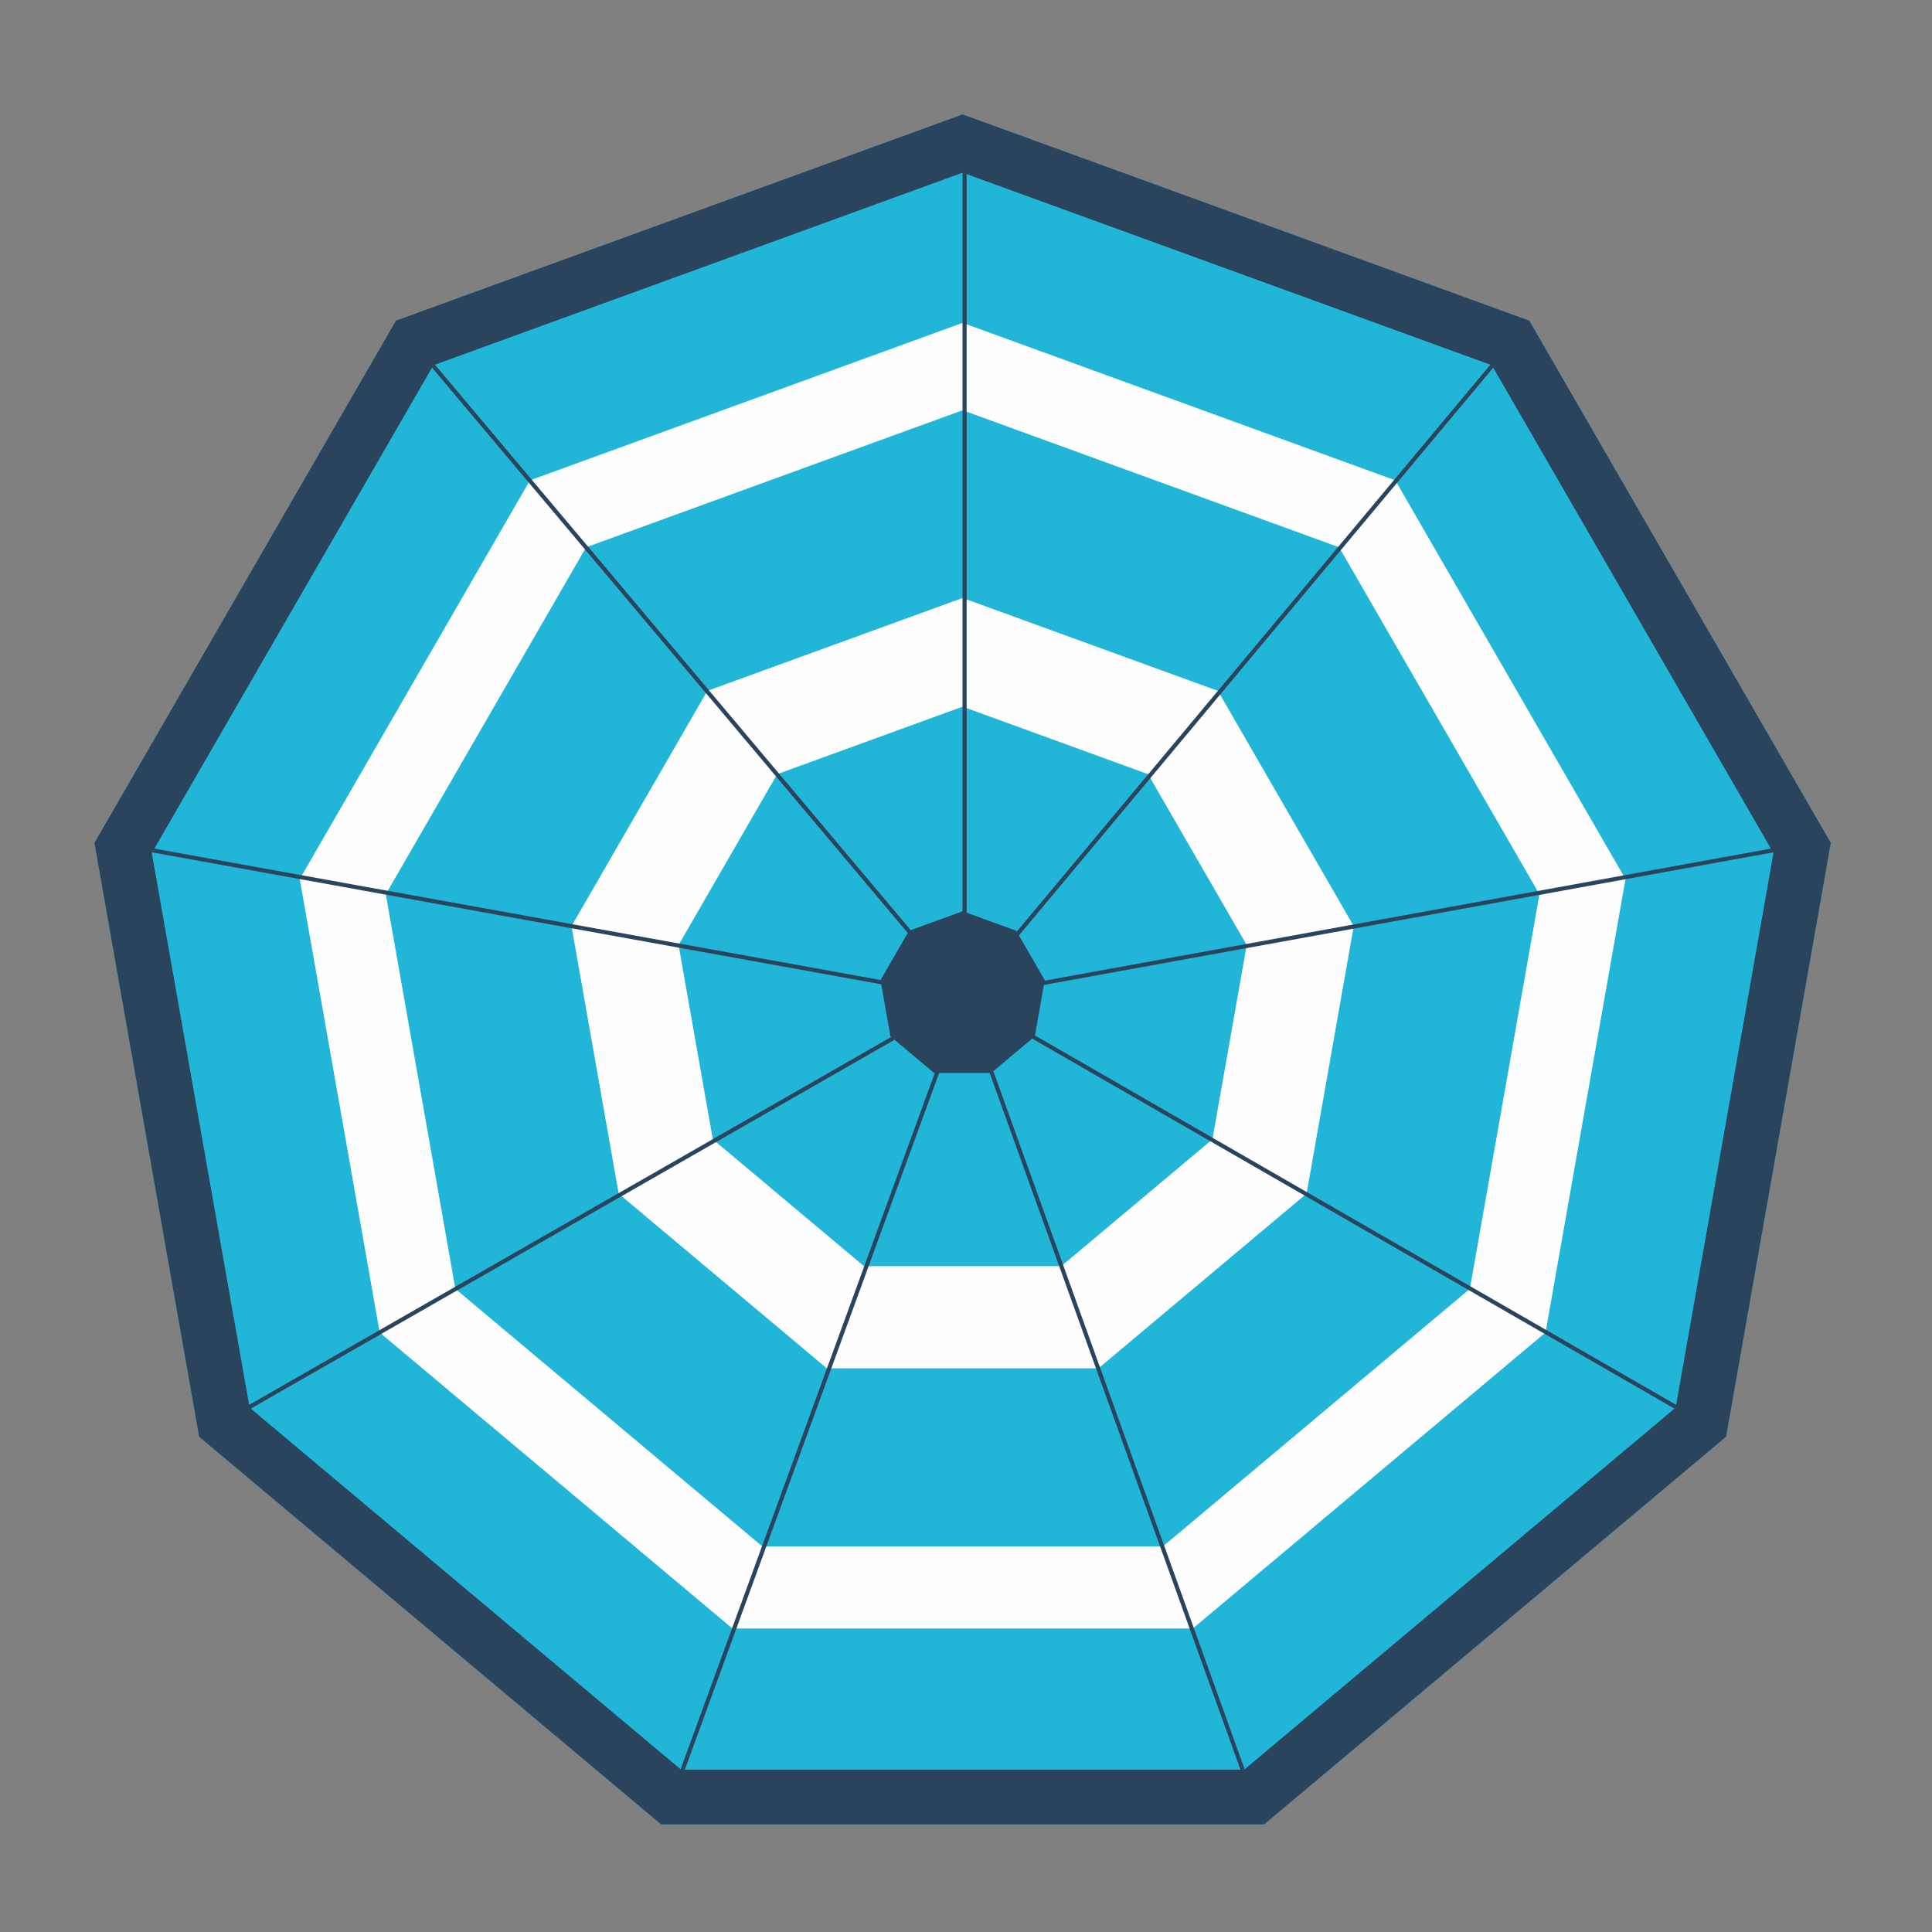 <?xml version="1.0" encoding="UTF-8"?> <svg xmlns="http://www.w3.org/2000/svg" xmlns:xlink="http://www.w3.org/1999/xlink" xmlns:xodm="http://www.corel.com/coreldraw/odm/2003" xml:space="preserve" width="35mm" height="35mm" version="1.1" style="shape-rendering:geometricPrecision; text-rendering:geometricPrecision; image-rendering:optimizeQuality; fill-rule:evenodd; clip-rule:evenodd" viewBox="0 0 3500 3500"><rect x="0" y="0" width="3500" height="3500" fill="#808080" stroke="none"/> <defs> <style type="text/css"> .fil0 {fill:#21B6D7;fill-rule:nonzero} .fil1 {fill:#2A445E;fill-rule:nonzero} .fil2 {fill:#FEFEFE;fill-rule:nonzero} </style> </defs> <g id="Camada_x0020_1">  <g id="_1862468835232"> <polygon class="fil0" points="2290.12,3305.06 1197.63,3305.06 360.77,2602.86 171.06,1526.96 717.31,580.85 1743.88,207.21 2770.45,580.85 3316.69,1526.96 3126.98,2602.86 "></polygon> <path class="fil1" d="M1233.75 3205.88l1020.27 0 781.59 -655.81 177.15 -1004.76 -510.12 -883.6 -958.77 -348.92 -958.74 348.92 -510.12 883.6 177.17 1004.76 781.57 655.81zm1056.36 99.18l-1092.45 0 -836.9 -702.24 -189.72 -1075.86 546.25 -946.09 1026.58 -373.66 1026.62 373.66 546.19 946.09 -189.7 1075.86 -836.87 702.24z"></path> <path class="fil2" d="M1380.96 2801.39l725.84 0 556.02 -466.54 126.03 -714.81 -362.92 -628.6 -682.05 -248.25 -682.06 248.25 -362.9 628.6 126.02 714.81 556.02 466.54zm779.98 148.77l-834.12 0 -638.97 -536.16 -144.86 -821.43 417.06 -722.42 783.83 -285.27 783.83 285.27 417.06 722.42 -144.86 821.43 -638.97 536.16z"></path> <path class="fil2" d="M1565.16 2293.78l357.43 0 273.85 -229.78 62.09 -352 -178.78 -309.55 -335.87 -122.28 -335.89 122.28 -178.72 309.55 62.04 352 273.85 229.78zm424.78 185.06l-492.13 0 -377.03 -316.39 -85.45 -484.64 246.07 -426.24 462.48 -168.31 462.47 168.31 246.07 426.24 -85.45 484.64 -377.03 316.39z"></path> <polygon class="fil1" points="1743.88,1650.78 1646.79,1686.13 1595.12,1775.62 1613.05,1877.39 1692.2,1943.85 1795.56,1943.85 1874.72,1877.39 1892.66,1775.62 1840.98,1686.13 "></polygon> <polygon class="fil1" points="1743.71,1806.7 1751.15,1806.7 1751.15,293.79 1743.71,293.79 "></polygon> <polygon class="fil1" points="1750.27,1809.08 1744.56,1804.31 2713.12,644.89 2718.84,649.66 "></polygon> <polygon class="fil1" points="1748.09,1810.35 1746.77,1803.02 3224.34,1534.37 3225.66,1541.7 "></polygon> <polygon class="fil1" points="3046.4,2559.31 1745.57,1809.9 1749.27,1803.49 3050.09,2552.85 "></polygon> <polygon class="fil1" points="2252.94,3221.9 1743.94,1807.93 1750.92,1805.43 2259.94,3219.39 "></polygon> <polygon class="fil1" points="1234.82,3221.91 1227.82,3219.36 1743.92,1805.44 1750.91,1807.95 "></polygon> <polygon class="fil1" points="441.36,2559.31 437.67,2552.85 1745.57,1803.46 1749.27,1809.92 "></polygon> <polygon class="fil1" points="1746.76,1810.35 262.1,1541.7 263.42,1534.37 1748.07,1803.02 "></polygon> <polygon class="fil1" points="1744.57,1809.09 768.94,649.67 774.65,644.86 1750.25,1804.32 "></polygon> </g> </g> </svg> 